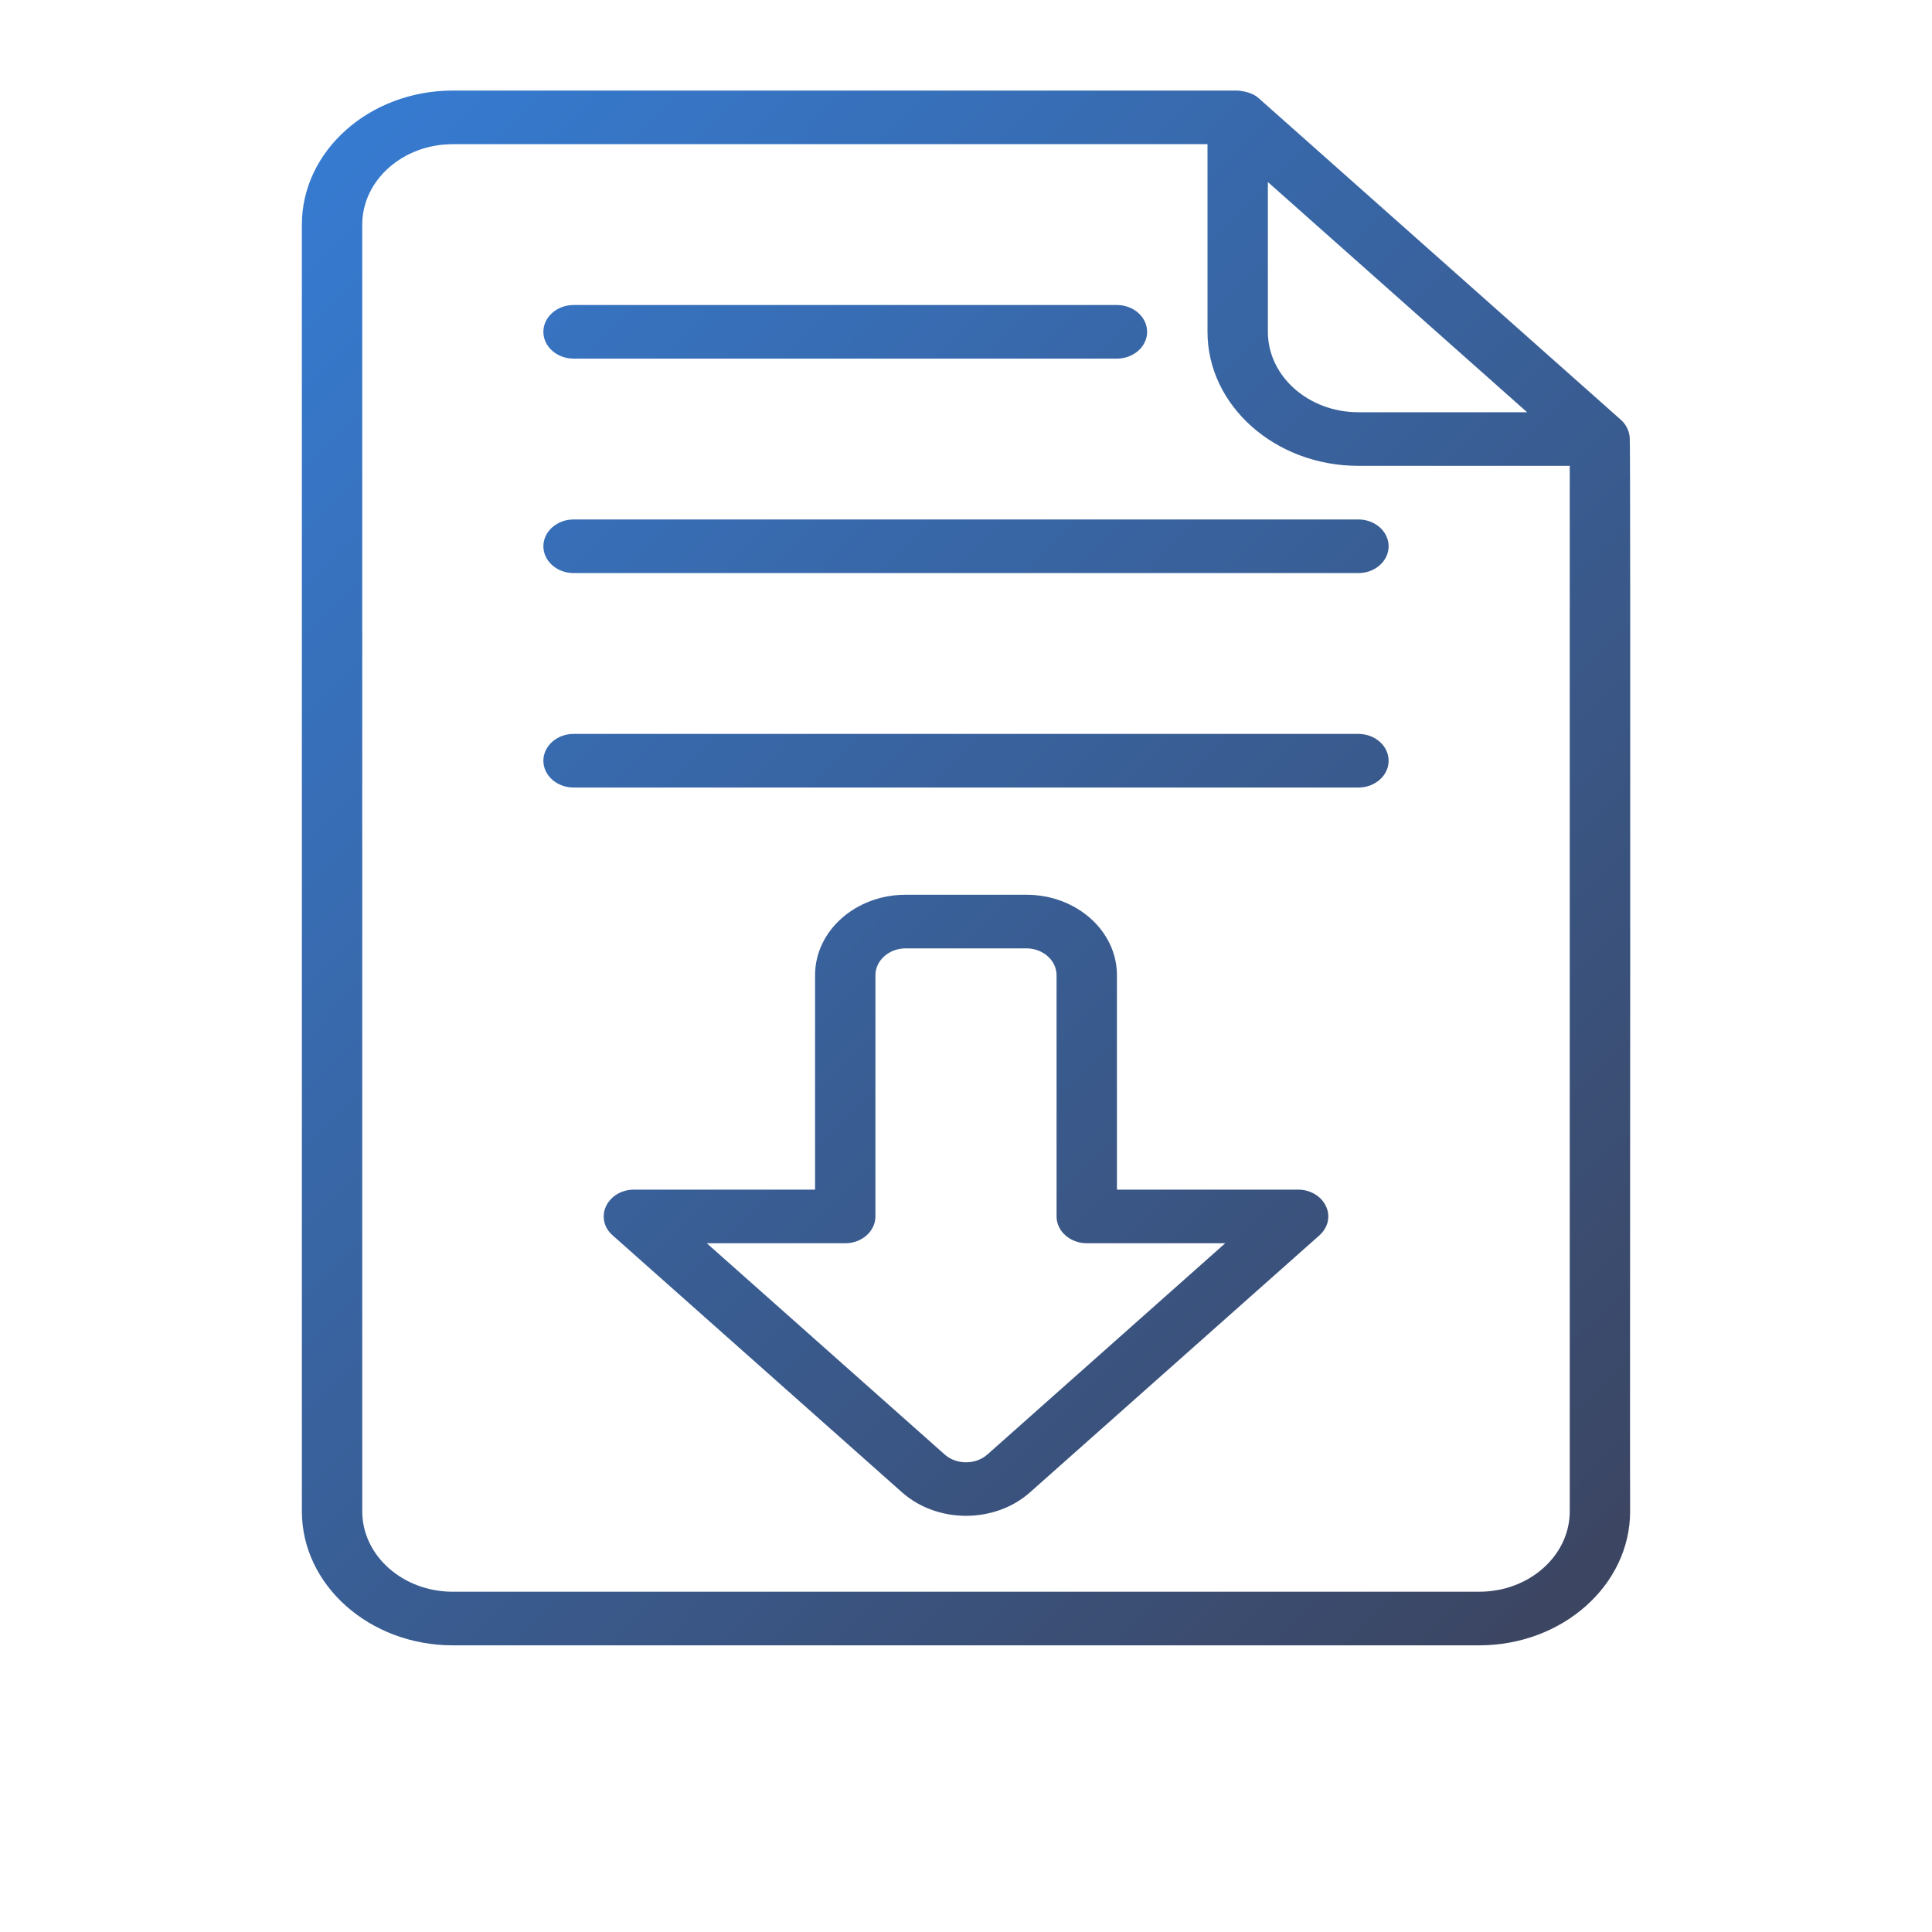<?xml version="1.0" encoding="UTF-8" standalone="no"?>
<svg
   width="40px"
   height="40px"
   viewBox="0 0 40 40"
   version="1.1"
   id="svg2"
   sodipodi:docname="download.svg"
   inkscape:version="1.3.2 (091e20e, 2023-11-25, custom)"
   xmlns:inkscape="http://www.inkscape.org/namespaces/inkscape"
   xmlns:sodipodi="http://sodipodi.sourceforge.net/DTD/sodipodi-0.dtd"
   xmlns="http://www.w3.org/2000/svg"
   xmlns:svg="http://www.w3.org/2000/svg">
  <sodipodi:namedview
     id="namedview2"
     pagecolor="#ffffff"
     bordercolor="#000000"
     borderopacity="0.25"
     inkscape:showpageshadow="2"
     inkscape:pageopacity="0.0"
     inkscape:pagecheckerboard="0"
     inkscape:deskcolor="#d1d1d1"
     inkscape:zoom="11.825"
     inkscape:cx="20"
     inkscape:cy="19.957717"
     inkscape:window-width="1366"
     inkscape:window-height="706"
     inkscape:window-x="-8"
     inkscape:window-y="-8"
     inkscape:window-maximized="1"
     inkscape:current-layer="svg2" />
  <defs
     id="defs2">
    <linearGradient
       id="linear0"
       gradientUnits="userSpaceOnUse"
       x1="-0.135"
       y1="0.271"
       x2="63.594"
       y2="63.865"
       gradientTransform="matrix(0.625,0,0,0.704,0,-0.236)">
      <stop
         offset="0"
         style="stop-color:rgb(20.784%,51.765%,89.412%);stop-opacity:1;"
         id="stop1" />
      <stop
         offset="1"
         style="stop-color:rgb(23.922%,21.961%,27.451%);stop-opacity:1;"
         id="stop2" />
    </linearGradient>
  </defs>
  <g
     id="surface1"
     transform="matrix(1,0,0,0.888,0,0.21)">
    <path
       style="fill:url(#linear0);fill-rule:nonzero;stroke:none"
       d="m 11.25,7.5 c 0,-0.344 0.281,-0.625 0.625,-0.625 h 11.25 c 0.344,0 0.625,0.281 0.625,0.625 0,0.344 -0.281,0.625 -0.625,0.625 H 11.875 C 11.531,8.125 11.25,7.844 11.25,7.5 Z m 16.875,4.375 h -16.25 c -0.344,0 -0.625,0.281 -0.625,0.625 0,0.344 0.281,0.625 0.625,0.625 h 16.25 c 0.344,0 0.625,-0.281 0.625,-0.625 0,-0.344 -0.281,-0.625 -0.625,-0.625 z m 0,5 h -16.25 c -0.344,0 -0.625,0.281 -0.625,0.625 0,0.344 0.281,0.625 0.625,0.625 h 16.25 c 0.344,0 0.625,-0.281 0.625,-0.625 0,-0.344 -0.281,-0.625 -0.625,-0.625 z M 33.75,35 c 0,1.723 -1.402,3.125 -3.125,3.125 H 9.375 C 7.652,38.125 6.25,36.723 6.25,35 V 5 c 0,-1.723 1.402,-3.125 3.125,-3.125 h 16.25 c 0.16,0.016 0.324,0.062 0.441,0.184 0,0 7.5,7.5 7.5,7.5 0.105,0.109 0.164,0.254 0.176,0.402 0.023,0.035 0,25 0.008,25.039 z M 26.25,7.5 c 0,1.035 0.84,1.875 1.875,1.875 h 3.492 L 26.25,4.008 Z M 32.5,35 V 10.625 H 28.125 C 26.402,10.625 25,9.223 25,7.5 V 3.125 H 9.375 C 8.34,3.125 7.5,3.965 7.5,5 v 30 c 0,1.035 0.84,1.875 1.875,1.875 h 21.25 c 1.035,0 1.875,-0.84 1.875,-1.875 z m -5.047,-7.113 c 0.098,0.234 0.043,0.5 -0.137,0.68 l -5.992,5.992 C 20.961,34.922 20.48,35.105 20,35.105 c -0.48,0 -0.961,-0.184 -1.324,-0.547 L 12.684,28.566 C 12.504,28.391 12.449,28.121 12.547,27.887 12.645,27.652 12.871,27.5 13.125,27.5 h 3.75 v -5 c 0,-1.035 0.84,-1.875 1.875,-1.875 h 2.5 c 1.035,0 1.875,0.84 1.875,1.875 v 5 h 3.75 c 0.254,0 0.48,0.152 0.578,0.387 z M 25.367,28.75 H 22.5 c -0.344,0 -0.625,-0.281 -0.625,-0.625 V 22.5 c 0,-0.344 -0.281,-0.625 -0.625,-0.625 h -2.5 c -0.344,0 -0.625,0.281 -0.625,0.625 v 5.625 c 0,0.344 -0.281,0.625 -0.625,0.625 h -2.867 l 4.926,4.926 c 0.242,0.242 0.641,0.242 0.883,0 z m 0,0"
       id="path2" />
  </g>
</svg>
